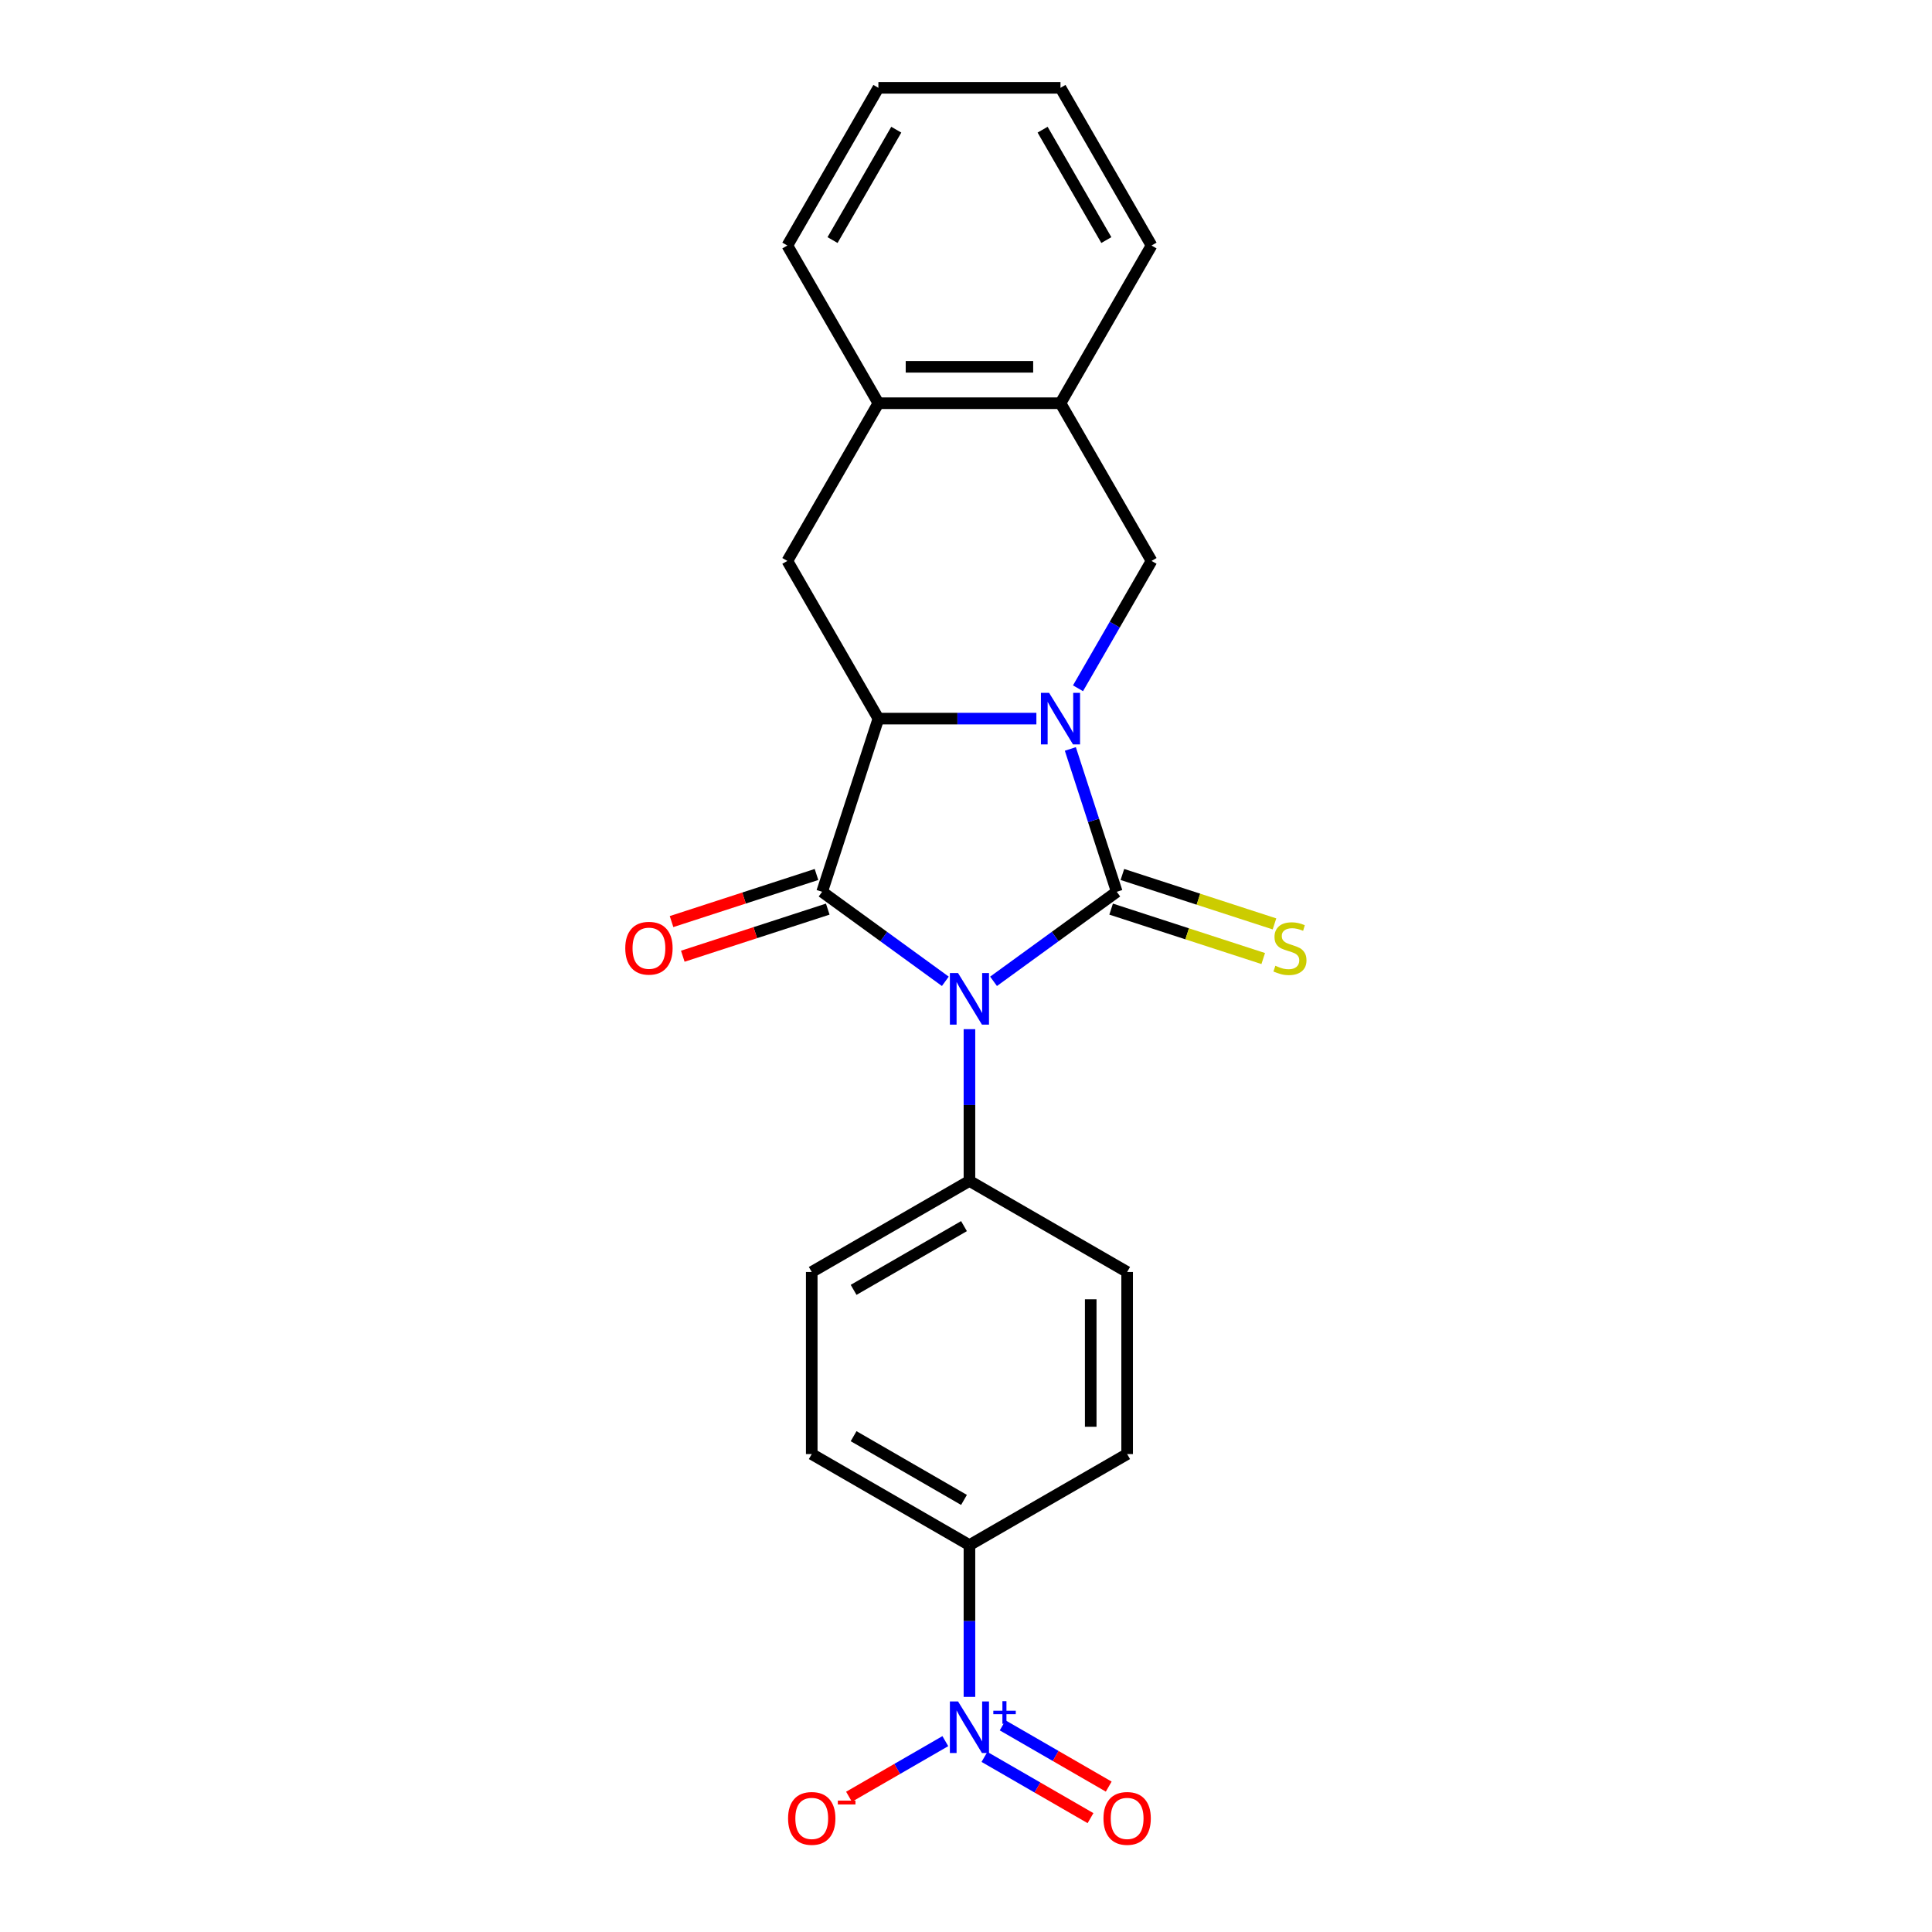 <?xml version='1.0' encoding='iso-8859-1'?>
<svg version='1.1' baseProfile='full'
              xmlns='http://www.w3.org/2000/svg'
                      xmlns:rdkit='http://www.rdkit.org/xml'
                      xmlns:xlink='http://www.w3.org/1999/xlink'
                  xml:space='preserve'
width='1000px' height='1000px' viewBox='0 0 1000 1000'>
<!-- END OF HEADER -->
<rect style='opacity:1.0;fill:#FFFFFF;stroke:none' width='1000' height='1000' x='0' y='0'> </rect>
<path class='bond-0' d='M 578.033,461.594 L 546.147,484.761' style='fill:none;fill-rule:evenodd;stroke:#000000;stroke-width:6px;stroke-linecap:butt;stroke-linejoin:miter;stroke-opacity:1' />
<path class='bond-0' d='M 546.147,484.761 L 514.26,507.928' style='fill:none;fill-rule:evenodd;stroke:#0000FF;stroke-width:6px;stroke-linecap:butt;stroke-linejoin:miter;stroke-opacity:1' />
<path class='bond-1' d='M 578.033,461.594 L 566.021,424.626' style='fill:none;fill-rule:evenodd;stroke:#000000;stroke-width:6px;stroke-linecap:butt;stroke-linejoin:miter;stroke-opacity:1' />
<path class='bond-1' d='M 566.021,424.626 L 554.01,387.657' style='fill:none;fill-rule:evenodd;stroke:#0000FF;stroke-width:6px;stroke-linecap:butt;stroke-linejoin:miter;stroke-opacity:1' />
<path class='bond-8' d='M 575.121,470.558 L 614.483,483.348' style='fill:none;fill-rule:evenodd;stroke:#000000;stroke-width:6px;stroke-linecap:butt;stroke-linejoin:miter;stroke-opacity:1' />
<path class='bond-8' d='M 614.483,483.348 L 653.846,496.137' style='fill:none;fill-rule:evenodd;stroke:#CCCC00;stroke-width:6px;stroke-linecap:butt;stroke-linejoin:miter;stroke-opacity:1' />
<path class='bond-8' d='M 580.946,452.63 L 620.308,465.42' style='fill:none;fill-rule:evenodd;stroke:#000000;stroke-width:6px;stroke-linecap:butt;stroke-linejoin:miter;stroke-opacity:1' />
<path class='bond-8' d='M 620.308,465.42 L 659.671,478.209' style='fill:none;fill-rule:evenodd;stroke:#CCCC00;stroke-width:6px;stroke-linecap:butt;stroke-linejoin:miter;stroke-opacity:1' />
<path class='bond-2' d='M 489.302,507.928 L 457.416,484.761' style='fill:none;fill-rule:evenodd;stroke:#0000FF;stroke-width:6px;stroke-linecap:butt;stroke-linejoin:miter;stroke-opacity:1' />
<path class='bond-2' d='M 457.416,484.761 L 425.53,461.594' style='fill:none;fill-rule:evenodd;stroke:#000000;stroke-width:6px;stroke-linecap:butt;stroke-linejoin:miter;stroke-opacity:1' />
<path class='bond-7' d='M 501.781,532.697 L 501.781,571.972' style='fill:none;fill-rule:evenodd;stroke:#0000FF;stroke-width:6px;stroke-linecap:butt;stroke-linejoin:miter;stroke-opacity:1' />
<path class='bond-7' d='M 501.781,571.972 L 501.781,611.247' style='fill:none;fill-rule:evenodd;stroke:#000000;stroke-width:6px;stroke-linecap:butt;stroke-linejoin:miter;stroke-opacity:1' />
<path class='bond-3' d='M 536.429,371.955 L 495.542,371.955' style='fill:none;fill-rule:evenodd;stroke:#0000FF;stroke-width:6px;stroke-linecap:butt;stroke-linejoin:miter;stroke-opacity:1' />
<path class='bond-3' d='M 495.542,371.955 L 454.655,371.955' style='fill:none;fill-rule:evenodd;stroke:#000000;stroke-width:6px;stroke-linecap:butt;stroke-linejoin:miter;stroke-opacity:1' />
<path class='bond-5' d='M 557.973,356.252 L 577.004,323.291' style='fill:none;fill-rule:evenodd;stroke:#0000FF;stroke-width:6px;stroke-linecap:butt;stroke-linejoin:miter;stroke-opacity:1' />
<path class='bond-5' d='M 577.004,323.291 L 596.034,290.33' style='fill:none;fill-rule:evenodd;stroke:#000000;stroke-width:6px;stroke-linecap:butt;stroke-linejoin:miter;stroke-opacity:1' />
<path class='bond-12' d='M 422.617,452.63 L 385.102,464.819' style='fill:none;fill-rule:evenodd;stroke:#000000;stroke-width:6px;stroke-linecap:butt;stroke-linejoin:miter;stroke-opacity:1' />
<path class='bond-12' d='M 385.102,464.819 L 347.587,477.009' style='fill:none;fill-rule:evenodd;stroke:#FF0000;stroke-width:6px;stroke-linecap:butt;stroke-linejoin:miter;stroke-opacity:1' />
<path class='bond-12' d='M 428.442,470.558 L 390.927,482.747' style='fill:none;fill-rule:evenodd;stroke:#000000;stroke-width:6px;stroke-linecap:butt;stroke-linejoin:miter;stroke-opacity:1' />
<path class='bond-12' d='M 390.927,482.747 L 353.412,494.937' style='fill:none;fill-rule:evenodd;stroke:#FF0000;stroke-width:6px;stroke-linecap:butt;stroke-linejoin:miter;stroke-opacity:1' />
<path class='bond-23' d='M 425.53,461.594 L 454.655,371.955' style='fill:none;fill-rule:evenodd;stroke:#000000;stroke-width:6px;stroke-linecap:butt;stroke-linejoin:miter;stroke-opacity:1' />
<path class='bond-6' d='M 454.655,371.955 L 407.529,290.33' style='fill:none;fill-rule:evenodd;stroke:#000000;stroke-width:6px;stroke-linecap:butt;stroke-linejoin:miter;stroke-opacity:1' />
<path class='bond-4' d='M 501.781,878.301 L 501.781,839.026' style='fill:none;fill-rule:evenodd;stroke:#0000FF;stroke-width:6px;stroke-linecap:butt;stroke-linejoin:miter;stroke-opacity:1' />
<path class='bond-4' d='M 501.781,839.026 L 501.781,799.751' style='fill:none;fill-rule:evenodd;stroke:#000000;stroke-width:6px;stroke-linecap:butt;stroke-linejoin:miter;stroke-opacity:1' />
<path class='bond-13' d='M 489.302,901.209 L 464.374,915.601' style='fill:none;fill-rule:evenodd;stroke:#0000FF;stroke-width:6px;stroke-linecap:butt;stroke-linejoin:miter;stroke-opacity:1' />
<path class='bond-13' d='M 464.374,915.601 L 439.445,929.994' style='fill:none;fill-rule:evenodd;stroke:#FF0000;stroke-width:6px;stroke-linecap:butt;stroke-linejoin:miter;stroke-opacity:1' />
<path class='bond-14' d='M 509.548,909.371 L 536.996,925.219' style='fill:none;fill-rule:evenodd;stroke:#0000FF;stroke-width:6px;stroke-linecap:butt;stroke-linejoin:miter;stroke-opacity:1' />
<path class='bond-14' d='M 536.996,925.219 L 564.445,941.066' style='fill:none;fill-rule:evenodd;stroke:#FF0000;stroke-width:6px;stroke-linecap:butt;stroke-linejoin:miter;stroke-opacity:1' />
<path class='bond-14' d='M 518.973,893.046 L 546.422,908.894' style='fill:none;fill-rule:evenodd;stroke:#0000FF;stroke-width:6px;stroke-linecap:butt;stroke-linejoin:miter;stroke-opacity:1' />
<path class='bond-14' d='M 546.422,908.894 L 573.87,924.741' style='fill:none;fill-rule:evenodd;stroke:#FF0000;stroke-width:6px;stroke-linecap:butt;stroke-linejoin:miter;stroke-opacity:1' />
<path class='bond-9' d='M 596.034,290.33 L 548.908,208.705' style='fill:none;fill-rule:evenodd;stroke:#000000;stroke-width:6px;stroke-linecap:butt;stroke-linejoin:miter;stroke-opacity:1' />
<path class='bond-24' d='M 407.529,290.33 L 454.655,208.705' style='fill:none;fill-rule:evenodd;stroke:#000000;stroke-width:6px;stroke-linecap:butt;stroke-linejoin:miter;stroke-opacity:1' />
<path class='bond-15' d='M 501.781,611.247 L 583.406,658.373' style='fill:none;fill-rule:evenodd;stroke:#000000;stroke-width:6px;stroke-linecap:butt;stroke-linejoin:miter;stroke-opacity:1' />
<path class='bond-16' d='M 501.781,611.247 L 420.156,658.373' style='fill:none;fill-rule:evenodd;stroke:#000000;stroke-width:6px;stroke-linecap:butt;stroke-linejoin:miter;stroke-opacity:1' />
<path class='bond-16' d='M 498.963,634.641 L 441.825,667.629' style='fill:none;fill-rule:evenodd;stroke:#000000;stroke-width:6px;stroke-linecap:butt;stroke-linejoin:miter;stroke-opacity:1' />
<path class='bond-10' d='M 548.908,208.705 L 454.655,208.705' style='fill:none;fill-rule:evenodd;stroke:#000000;stroke-width:6px;stroke-linecap:butt;stroke-linejoin:miter;stroke-opacity:1' />
<path class='bond-10' d='M 534.77,189.854 L 468.793,189.854' style='fill:none;fill-rule:evenodd;stroke:#000000;stroke-width:6px;stroke-linecap:butt;stroke-linejoin:miter;stroke-opacity:1' />
<path class='bond-19' d='M 548.908,208.705 L 596.034,127.08' style='fill:none;fill-rule:evenodd;stroke:#000000;stroke-width:6px;stroke-linecap:butt;stroke-linejoin:miter;stroke-opacity:1' />
<path class='bond-20' d='M 454.655,208.705 L 407.529,127.08' style='fill:none;fill-rule:evenodd;stroke:#000000;stroke-width:6px;stroke-linecap:butt;stroke-linejoin:miter;stroke-opacity:1' />
<path class='bond-11' d='M 501.781,799.751 L 420.156,752.625' style='fill:none;fill-rule:evenodd;stroke:#000000;stroke-width:6px;stroke-linecap:butt;stroke-linejoin:miter;stroke-opacity:1' />
<path class='bond-11' d='M 498.963,776.358 L 441.825,743.369' style='fill:none;fill-rule:evenodd;stroke:#000000;stroke-width:6px;stroke-linecap:butt;stroke-linejoin:miter;stroke-opacity:1' />
<path class='bond-25' d='M 501.781,799.751 L 583.406,752.625' style='fill:none;fill-rule:evenodd;stroke:#000000;stroke-width:6px;stroke-linecap:butt;stroke-linejoin:miter;stroke-opacity:1' />
<path class='bond-18' d='M 583.406,658.373 L 583.406,752.625' style='fill:none;fill-rule:evenodd;stroke:#000000;stroke-width:6px;stroke-linecap:butt;stroke-linejoin:miter;stroke-opacity:1' />
<path class='bond-18' d='M 564.556,672.511 L 564.556,738.487' style='fill:none;fill-rule:evenodd;stroke:#000000;stroke-width:6px;stroke-linecap:butt;stroke-linejoin:miter;stroke-opacity:1' />
<path class='bond-17' d='M 420.156,658.373 L 420.156,752.625' style='fill:none;fill-rule:evenodd;stroke:#000000;stroke-width:6px;stroke-linecap:butt;stroke-linejoin:miter;stroke-opacity:1' />
<path class='bond-22' d='M 596.034,127.08 L 548.908,45.455' style='fill:none;fill-rule:evenodd;stroke:#000000;stroke-width:6px;stroke-linecap:butt;stroke-linejoin:miter;stroke-opacity:1' />
<path class='bond-22' d='M 572.64,124.261 L 539.652,67.124' style='fill:none;fill-rule:evenodd;stroke:#000000;stroke-width:6px;stroke-linecap:butt;stroke-linejoin:miter;stroke-opacity:1' />
<path class='bond-26' d='M 407.529,127.08 L 454.655,45.455' style='fill:none;fill-rule:evenodd;stroke:#000000;stroke-width:6px;stroke-linecap:butt;stroke-linejoin:miter;stroke-opacity:1' />
<path class='bond-26' d='M 430.923,124.261 L 463.911,67.124' style='fill:none;fill-rule:evenodd;stroke:#000000;stroke-width:6px;stroke-linecap:butt;stroke-linejoin:miter;stroke-opacity:1' />
<path class='bond-21' d='M 454.655,45.455 L 548.908,45.455' style='fill:none;fill-rule:evenodd;stroke:#000000;stroke-width:6px;stroke-linecap:butt;stroke-linejoin:miter;stroke-opacity:1' />
<path  class='atom-1' d='M 495.881 503.648
L 504.628 517.786
Q 505.495 519.181, 506.89 521.707
Q 508.285 524.233, 508.36 524.384
L 508.36 503.648
L 511.904 503.648
L 511.904 530.34
L 508.247 530.34
L 498.86 514.883
Q 497.766 513.073, 496.598 511
Q 495.467 508.926, 495.127 508.285
L 495.127 530.34
L 491.659 530.34
L 491.659 503.648
L 495.881 503.648
' fill='#0000FF'/>
<path  class='atom-2' d='M 543.007 358.608
L 551.754 372.746
Q 552.621 374.141, 554.016 376.667
Q 555.411 379.193, 555.486 379.344
L 555.486 358.608
L 559.03 358.608
L 559.03 385.301
L 555.373 385.301
L 545.986 369.843
Q 544.893 368.034, 543.724 365.96
Q 542.593 363.887, 542.253 363.246
L 542.253 385.301
L 538.785 385.301
L 538.785 358.608
L 543.007 358.608
' fill='#0000FF'/>
<path  class='atom-5' d='M 495.881 880.658
L 504.628 894.796
Q 505.495 896.191, 506.89 898.717
Q 508.285 901.243, 508.36 901.393
L 508.36 880.658
L 511.904 880.658
L 511.904 907.35
L 508.247 907.35
L 498.86 891.893
Q 497.766 890.083, 496.598 888.009
Q 495.467 885.936, 495.127 885.295
L 495.127 907.35
L 491.659 907.35
L 491.659 880.658
L 495.881 880.658
' fill='#0000FF'/>
<path  class='atom-5' d='M 514.144 885.469
L 518.846 885.469
L 518.846 880.518
L 520.937 880.518
L 520.937 885.469
L 525.764 885.469
L 525.764 887.261
L 520.937 887.261
L 520.937 892.237
L 518.846 892.237
L 518.846 887.261
L 514.144 887.261
L 514.144 885.469
' fill='#0000FF'/>
<path  class='atom-9' d='M 660.132 499.881
Q 660.434 499.994, 661.678 500.522
Q 662.922 501.05, 664.28 501.389
Q 665.675 501.691, 667.032 501.691
Q 669.558 501.691, 671.028 500.484
Q 672.498 499.24, 672.498 497.091
Q 672.498 495.621, 671.744 494.716
Q 671.028 493.811, 669.897 493.321
Q 668.766 492.831, 666.881 492.265
Q 664.506 491.549, 663.073 490.87
Q 661.678 490.192, 660.66 488.759
Q 659.68 487.326, 659.68 484.914
Q 659.68 481.558, 661.942 479.485
Q 664.242 477.411, 668.766 477.411
Q 671.857 477.411, 675.364 478.881
L 674.497 481.784
Q 671.292 480.465, 668.879 480.465
Q 666.278 480.465, 664.845 481.558
Q 663.412 482.614, 663.45 484.461
Q 663.45 485.894, 664.166 486.761
Q 664.92 487.628, 665.976 488.118
Q 667.069 488.608, 668.879 489.174
Q 671.292 489.928, 672.725 490.682
Q 674.157 491.436, 675.175 492.982
Q 676.231 494.49, 676.231 497.091
Q 676.231 500.786, 673.743 502.784
Q 671.292 504.744, 667.183 504.744
Q 664.807 504.744, 662.998 504.217
Q 661.226 503.726, 659.115 502.859
L 660.132 499.881
' fill='#CCCC00'/>
<path  class='atom-13' d='M 323.637 490.795
Q 323.637 484.386, 326.804 480.804
Q 329.971 477.223, 335.89 477.223
Q 341.809 477.223, 344.976 480.804
Q 348.143 484.386, 348.143 490.795
Q 348.143 497.28, 344.938 500.974
Q 341.734 504.631, 335.89 504.631
Q 330.009 504.631, 326.804 500.974
Q 323.637 497.317, 323.637 490.795
M 335.89 501.615
Q 339.962 501.615, 342.149 498.901
Q 344.373 496.149, 344.373 490.795
Q 344.373 485.555, 342.149 482.915
Q 339.962 480.239, 335.89 480.239
Q 331.819 480.239, 329.594 482.878
Q 327.407 485.517, 327.407 490.795
Q 327.407 496.186, 329.594 498.901
Q 331.819 501.615, 335.89 501.615
' fill='#FF0000'/>
<path  class='atom-14' d='M 407.904 941.206
Q 407.904 934.796, 411.07 931.215
Q 414.237 927.633, 420.156 927.633
Q 426.075 927.633, 429.242 931.215
Q 432.409 934.796, 432.409 941.206
Q 432.409 947.69, 429.205 951.385
Q 426 955.042, 420.156 955.042
Q 414.275 955.042, 411.07 951.385
Q 407.904 947.728, 407.904 941.206
M 420.156 952.026
Q 424.228 952.026, 426.415 949.311
Q 428.639 946.559, 428.639 941.206
Q 428.639 935.965, 426.415 933.326
Q 424.228 930.649, 420.156 930.649
Q 416.085 930.649, 413.86 933.288
Q 411.674 935.927, 411.674 941.206
Q 411.674 946.597, 413.86 949.311
Q 416.085 952.026, 420.156 952.026
' fill='#FF0000'/>
<path  class='atom-14' d='M 433.653 931.99
L 442.785 931.99
L 442.785 933.981
L 433.653 933.981
L 433.653 931.99
' fill='#FF0000'/>
<path  class='atom-15' d='M 571.154 941.206
Q 571.154 934.796, 574.321 931.215
Q 577.487 927.633, 583.406 927.633
Q 589.325 927.633, 592.492 931.215
Q 595.659 934.796, 595.659 941.206
Q 595.659 947.69, 592.455 951.385
Q 589.25 955.042, 583.406 955.042
Q 577.525 955.042, 574.321 951.385
Q 571.154 947.728, 571.154 941.206
M 583.406 952.026
Q 587.478 952.026, 589.665 949.311
Q 591.889 946.559, 591.889 941.206
Q 591.889 935.965, 589.665 933.326
Q 587.478 930.649, 583.406 930.649
Q 579.335 930.649, 577.11 933.288
Q 574.924 935.927, 574.924 941.206
Q 574.924 946.597, 577.11 949.311
Q 579.335 952.026, 583.406 952.026
' fill='#FF0000'/>
</svg>
